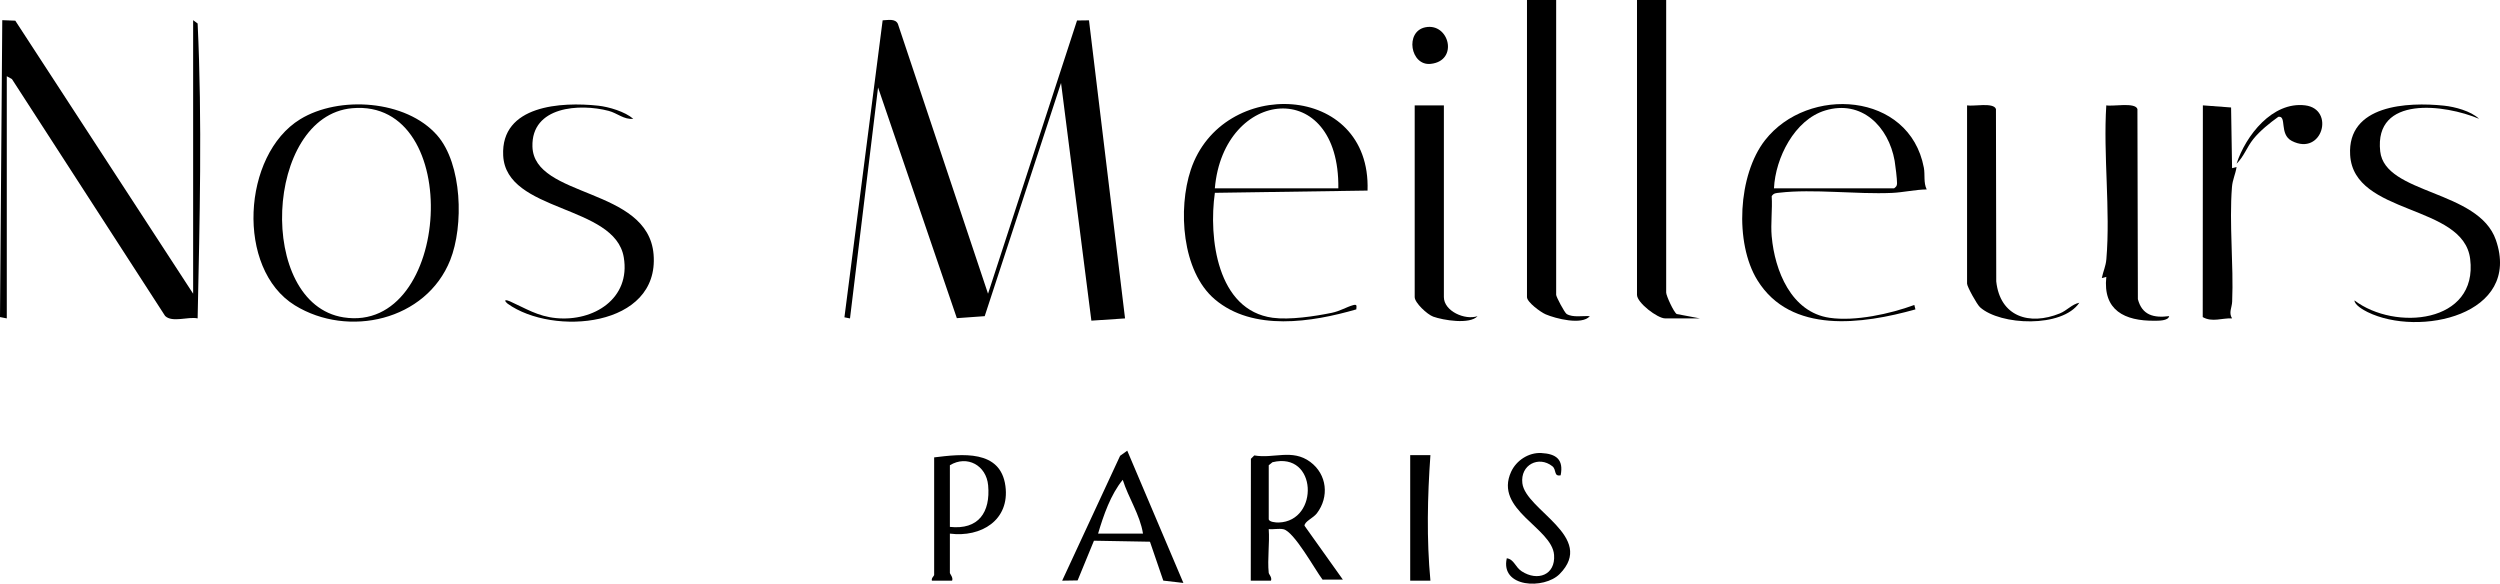 <svg viewBox="0 0 1112.8 259.82" xmlns="http://www.w3.org/2000/svg" data-name="Layer 2" id="Layer_2">
  <g data-name="Layer 1" id="Layer_1-2">
    <g>
      <path d="M439.79,130.74l39.62-121.62,5.32-.07,16.05,132.68-14.99,1-13.5-105.81-33.98,103.81-12.4.89-35.07-102.69-12.49,102.81-2.48-.5,17.01-132.19c2.39-.09,5.65-.88,6.79,1.59l40.12,120.1Z"></path>
      <path d="M3.01,141.72l-3.01-.59L1.01,8.98l5.79.22,79.17,121.53V8.98l2,1.48c2.07,43.69.9,87.63,0,131.26-4.3-.9-11.17,1.99-14.45-1.05L5.31,35.19l-2.29-1.26v107.78Z"></path>
      <path d="M194.58,60.22c11.21,12.79,11.87,40.35,5.83,55.53-10.73,26.96-45.42,34.78-69.15,20.17-26.36-16.24-23.45-67.03,2.37-82.85,17.27-10.58,47.11-8.63,60.95,7.15ZM156.73,48.17c-39.01,3.51-42.67,86.95-3.84,93.09,48.06,7.6,54.12-97.62,3.84-93.09Z"></path>
      <path d="M692.68,0v131.24c0,.87,3.75,7.98,4.69,8.54,2.8,1.66,7.17.71,10.3.95-3.5,4.12-15.28,1.07-19.67-.82-2.23-.96-8.31-5.4-8.31-7.67V0h12.99Z"></path>
      <path d="M741.65,0v130.24c0,1.37,3.37,8.75,4.69,9.54l10.3,1.94h-15.49c-3.3,0-12.49-6.92-12.49-10.48V0h12.99Z"></path>
      <path d="M788.63,105.29c1.34,15.09,8.63,33.67,25.75,36.17,11.43,1.67,26.96-1.75,37.73-5.71l.49,1.97c-23.48,6.58-55.46,11.18-70.38-13.05-10.2-16.56-8.61-46.86,3.43-62.26,19.13-24.46,64.31-21.52,70.69,12.2.61,3.2-.23,6.6,1.27,9.71-5.07.07-10.48,1.33-15.47,1.55-15.73.69-35.06-1.85-50.07-.09-1.45.17-2.57.12-3.45,1.55.37,5.84-.51,12.2,0,17.96ZM789.63,83.83h53.47c.93-.72,1.28-1.02,1.31-2.25.04-1.7-.72-8.01-1.06-9.97-2.7-15.29-14.69-27.37-30.95-22.43-13.6,4.13-22.14,21.13-22.77,34.65Z"></path>
      <path d="M608.72,84.83l-67.96,1c-2.83,19.96.93,52.25,25.74,55.62,7.54,1.02,18.69-.65,26.26-2.2,3.77-.77,6.58-2.61,9.57-3.43,1.88-.52,1.46.47,1.39,1.89-19.76,5.73-45.99,9.94-62.98-4.47-14.75-12.51-16.44-40.38-10.71-57.62,13.88-41.79,80.38-39.09,78.69,9.21ZM595.72,83.83c.65-50.03-51.12-44.68-54.97,0h54.97Z"></path>
      <path d="M281.88,52.88c-4.13.45-7.1-2.52-10.95-3.53-12.9-3.38-34.44-2.06-33.93,15.91.66,23.03,51.43,17.94,53.92,47.96,2.69,32.53-44.8,36.43-64.96,21.96-2.21-1.91-.59-1.77,1.04-1.04,7.05,3.17,12.32,6.65,20.53,7.45,16.71,1.63,33.25-8.65,30.12-27.08-3.99-23.57-52.4-19.82-53.67-45.28-1.12-22.48,25.95-23.96,42.29-22.19,4.72.51,11.95,2.65,15.62,5.85Z"></path>
      <path d="M1103.48,52.88c-15.08-6.38-46.78-10.62-44,14.5,2.12,19.18,43.74,17.1,51.48,39.42,11.59,33.44-34.24,43.39-57.13,32.1-1.68-.83-5.81-3.13-5.8-5.18,17.93,13.67,55.07,10.29,51.49-18.48-3.05-24.55-51.82-19.29-53.42-46.23-1.32-22.36,25.5-23.69,41.78-21.98,4.84.51,11.99,2.4,15.61,5.86Z"></path>
      <path d="M965.54,140.73c-.45,2.13-4.77,2.03-6.46,2.04-13.36.14-23.11-4.63-21.52-19.52l-2,.51c.62-3.07,1.75-5.12,2.03-8.45,1.84-21.87-1.44-46.27-.04-68.41,2.94.59,12.83-1.5,13.86,1.64l.2,84.63c1.88,7.15,7.06,8.42,13.93,7.55Z"></path>
      <path d="M875.59,46.91c2.83.54,11.84-1.46,12.85,1.64l.13,76.71c1.7,15.67,14.71,19.77,28.28,14.26,3.25-1.32,5.38-4.09,8.71-4.77-7.61,11.3-35.2,10.14-44.22,2-1.36-1.22-5.76-9.17-5.76-10.5V46.91Z"></path>
      <path d="M993.54,74.86l2-.5c-.49,3.21-1.78,5.55-2.05,8.93-1.28,16.3.78,34.4.09,50.98-.11,2.71-1.64,4.87-.05,7.44-4.44-.2-8.88,1.85-13.05-.57l.06-94.24,12.56.94.44,27.02Z"></path>
      <path d="M642.7,46.91v85.33c0,6.24,9.38,10.4,14.99,8.49-3.45,3.81-15.36,1.79-19.72.22-2.67-.96-8.26-6.16-8.26-8.72V46.91h12.99Z"></path>
      <path d="M564.74,254.99c.07.69,1.57,2.03.99,3.49h-8.99s.06-54.26.06-54.26l1.51-1.5c8.61,1.54,16.91-3.05,24.9,2.88,7.51,5.57,8.52,15.57,2.95,22.89-1.61,2.11-5.5,3.61-5.5,5.53l17.06,23.96-9.02.03c-3.38-4.42-12.7-21.54-17.49-22.45-2.01-.38-4.4.15-6.48-.02.46,6.26-.63,13.3,0,19.46ZM564.74,207.08v23.95c0,1.34,3.21,1.59,4.46,1.55,18.1-.59,17.2-31.76-2.8-26.83l-1.65,1.34Z"></path>
      <path d="M501.76,200.6l24.99,58.88-8.95-1.04-5.93-17.31-24.93-.45-7.27,17.68-6.88.11,25.79-55.58,3.19-2.29ZM508.77,237.52c-1.35-8.44-6.46-15.85-9.01-23.95-5.37,6.52-8.6,15.89-10.98,23.95h19.99Z"></path>
      <path d="M422.81,237.52v17.46c0,.51,1.59,2.09.99,3.49h-8.99c-.38-1.08,1-2.18,1-2.49v-52.39c12.29-1.49,29.53-3.62,31.72,12.73,2.04,15.2-10.84,23-24.72,21.2ZM422.81,234.53c12.74,1.38,18.12-6.48,17.03-18.51-.8-8.86-9.35-13.59-17.03-8.93v27.44Z"></path>
      <path d="M694.67,211.57c-3.19.63-1.71-2.47-3.7-4.05-6.05-4.78-14.31-.64-13.34,7.57,1.42,12.03,32.95,23.88,16.59,40.42-6.85,6.92-26.5,6.11-23.52-7.02,3.29.5,3.7,3.9,6.66,5.82,7.06,4.57,15.07,1.65,14.39-7.31-.92-12.14-26.88-20.06-19.12-37,2.32-5.07,7.81-8.64,13.42-8.35,6.69.34,10.01,2.92,8.63,9.91Z"></path>
      <path d="M627.71,202.59h9c-1.32,18.5-1.73,37.38,0,55.89h-9v-55.89Z"></path>
      <path d="M995.54,72.85c4.1-12.53,15.96-27.71,30.5-25.96,13.45,1.62,7.71,22.81-5.89,15.85-5.76-2.95-2.1-11.36-6.01-10.75-3.81,2.73-8.2,6.25-11.12,9.88s-4.24,7.88-7.47,10.99Z"></path>
      <path d="M634.44,12.15c10.64-2.17,14.97,14.93,2.39,16.28-9.07.98-11.57-14.41-2.39-16.28Z"></path>
    </g>
  </g>
</svg>
